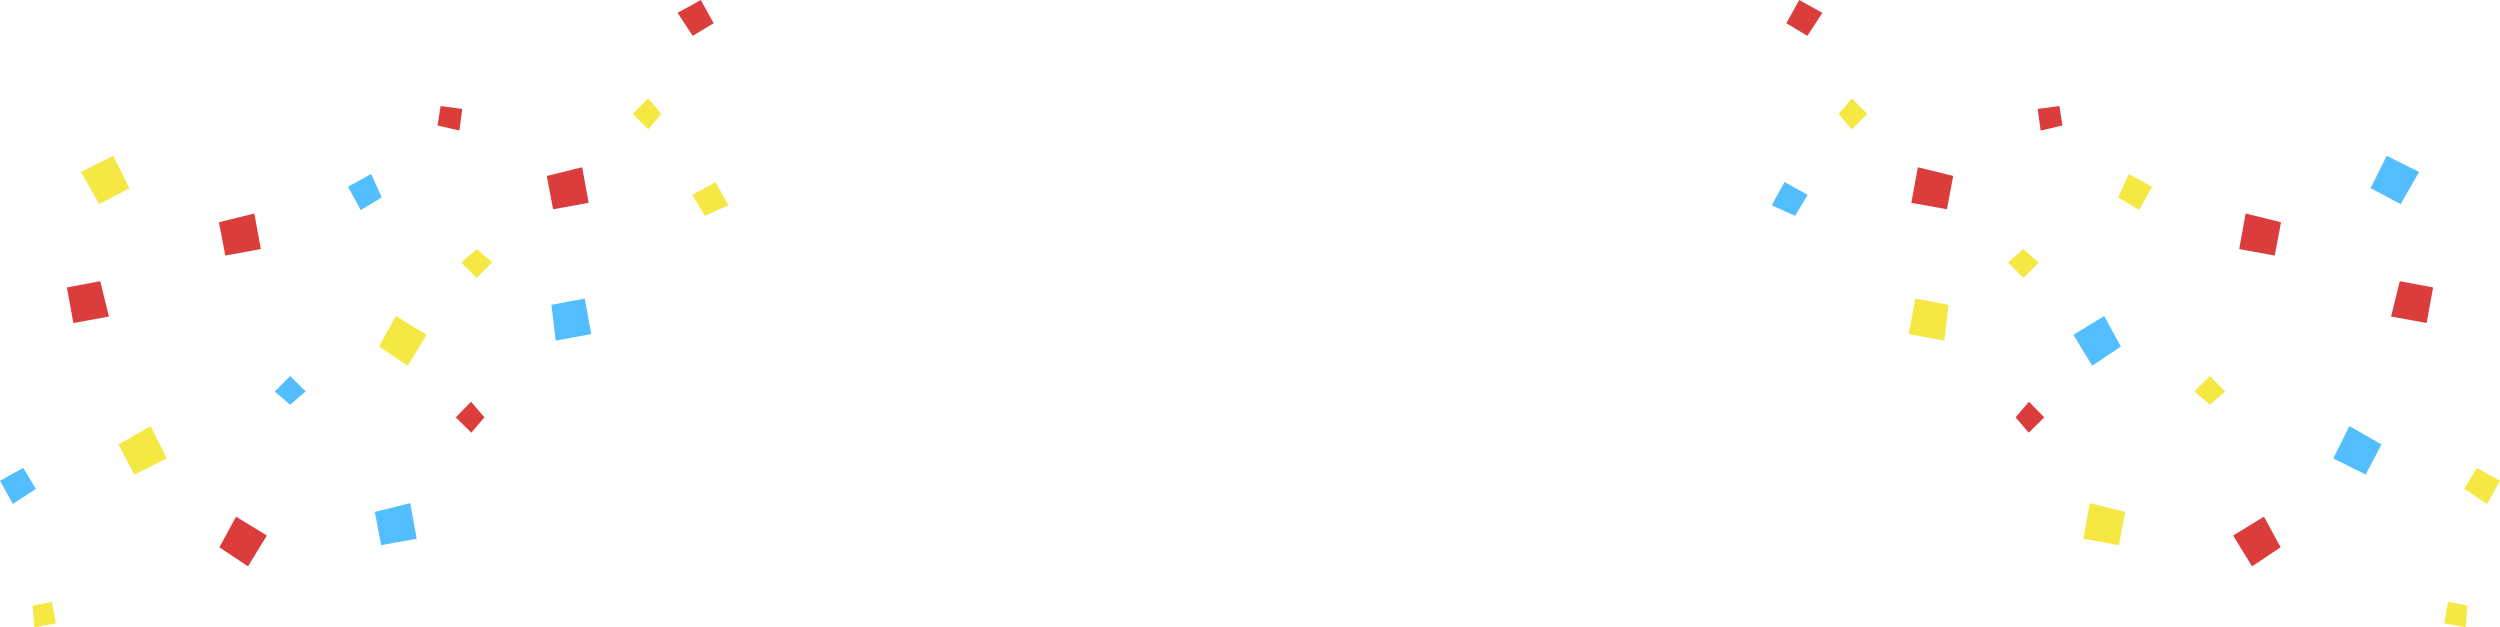 <svg xmlns="http://www.w3.org/2000/svg" width="1130" height="283.525" viewBox="0 0 1130 283.525"><g transform="translate(40)"><path d="M350.194,207.565l16.073-2.929-2.932-16.078L348.273,191.4Z" transform="translate(-139.034 -53.618)" fill="#52bdff"/><path d="M276.353,75.761l9.883,2.3,1.29-9.8-9.8-1.287Z" transform="translate(-118.583 -19.044)" fill="#db3d3c"/><path d="M287.841,260.8l7.032,6.938,5.933-6.949-6.027-7.029Z" transform="translate(-121.849 -72.159)" fill="#db3d3c"/><path d="M291.253,163.406l7.032,6.938,6.945-7.038-6.95-5.93Z" transform="translate(-122.819 -44.751)" fill="#f5e843"/><path d="M173.545,244.564l6.943,5.928,7.033-6.027-7.038-6.94Z" transform="translate(-89.349 -67.542)" fill="#52bdff"/><path d="M399.6,69.191l7.032,6.938,5.933-6.949-6.028-7.029Z" transform="translate(-153.627 -17.673)" fill="#f5e843"/><path d="M20.594,381.8l.766,9.812,9.718-1.771-1.771-9.726Z" transform="translate(-45.856 -108.089)" fill="#f5e843"/><path d="M239.6,336.792l16.067-2.932-2.926-16.078-15.995,3.945Z" transform="translate(-107.319 -90.364)" fill="#52bdff"/><path d="M45.181,196.5l16.073-2.931-3.942-15.985L42.25,180.426Z" transform="translate(-52.014 -50.497)" fill="#db3d3c"/><path d="M348.2,124.632l16.073-2.927-2.927-16.078-15.99,3.94Z" transform="translate(-138.203 -30.036)" fill="#db3d3c"/><path d="M141.153,153.866l16.062-2.931-2.921-16.078L138.3,138.8Z" transform="translate(-79.327 -38.347)" fill="#db3d3c"/><path d="M239.48,213.416l12.925,8.62,8.531-13.938L247,199.566Z" transform="translate(-108.098 -56.748)" fill="#f5e843"/><path d="M138.564,340.17l12.925,8.621,8.532-13.939-13.935-8.532Z" transform="translate(-79.402 -92.791)" fill="#db3d3c"/><path d="M82.025,291.029l14.617-7.3-7.3-14.62-14.528,8.312Z" transform="translate(-61.275 -76.523)" fill="#f5e843"/><path d="M59.421,120.226l13.607-7.212L65.73,98.4l-14.616,7.3Z" transform="translate(-54.535 -27.979)" fill="#f5e843"/><path d="M225.581,126.193l9.474-5.72-4.8-10.578L219.771,115.7Z" transform="translate(-102.493 -31.25)" fill="#52bdff"/><path d="M438.457,0,427.973,5.808l6.819,10.4,9.474-5.721Z" transform="translate(-161.696 0)" fill="#db3d3c"/><path d="M442.969,130.258l10.573-4.8-5.81-10.49-10.484,5.809Z" transform="translate(-164.334 -32.692)" fill="#f5e843"/><path d="M0,301.338l5.81,10.49,10.4-6.819-5.721-9.479Z" transform="translate(-40 -84.036)" fill="#52bdff"/><path d="M1103.515,207.565l-16.073-2.929,2.932-16.078,15.061,2.845Z" transform="translate(-264.675 -53.618)" fill="#f5e843"/><path d="M1180.066,75.761l-9.883,2.3-1.29-9.8,9.8-1.287Z" transform="translate(-287.836 -19.044)" fill="#db3d3c"/><path d="M1167.865,260.8l-7.031,6.938-5.934-6.949,6.027-7.029Z" transform="translate(-283.857 -72.159)" fill="#db3d3c"/><path d="M1164.052,163.406l-7.032,6.938-6.944-7.038,6.95-5.93Z" transform="translate(-282.485 -44.751)" fill="#f5e843"/><path d="M1281.76,244.564l-6.943,5.928-7.033-6.027,7.038-6.94Z" transform="translate(-315.956 -67.542)" fill="#f5e843"/><path d="M1056.111,69.191l-7.032,6.938-5.933-6.949,6.028-7.029Z" transform="translate(-252.079 -17.673)" fill="#f5e843"/><path d="M1425.613,389.842l9.718,1.771.766-9.811-8.713-1.685Z" transform="translate(-360.836 -108.088)" fill="#f5e843"/><path d="M1213.744,336.792l-16.068-2.932,2.927-16.078,15.995,3.945Z" transform="translate(-296.021 -90.364)" fill="#f5e843"/><path d="M1408.126,196.5l-16.073-2.932,3.943-15.984,15.062,2.843Z" transform="translate(-351.293 -50.497)" fill="#db3d3c"/><path d="M1105.146,124.632l-16.073-2.927L1092,105.627l15.99,3.94Z" transform="translate(-265.139 -30.036)" fill="#db3d3c"/><path d="M1312.191,153.866l-16.062-2.931,2.921-16.078,15.99,3.943Z" transform="translate(-324.016 -38.347)" fill="#db3d3c"/><path d="M1212.852,213.416l-12.925,8.62L1191.4,208.1l13.935-8.532Z" transform="translate(-294.235 -56.748)" fill="#52bdff"/><path d="M1313.768,340.17l-12.924,8.621-8.532-13.939,13.935-8.531Z" transform="translate(-322.931 -92.792)" fill="#db3d3c"/><path d="M1370.161,291.029l-14.617-7.3,7.3-14.62,14.528,8.312Z" transform="translate(-340.912 -76.523)" fill="#52bdff"/><path d="M1392.731,120.226l-13.606-7.212,7.3-14.619,14.616,7.3Z" transform="translate(-347.617 -27.979)" fill="#52bdff"/><path d="M1229.2,126.193l-9.474-5.72,4.8-10.578,10.485,5.808Z" transform="translate(-302.292 -31.25)" fill="#f5e843"/><path d="M1015.926,0l-5.809,10.489,9.474,5.721,6.819-10.4Z" transform="translate(-242.687 0)" fill="#db3d3c"/><path d="M1011.415,130.258l-10.573-4.8,5.81-10.49,10.484,5.809Z" transform="translate(-240.05 -32.692)" fill="#52bdff"/><path d="M1438.214,305.008l10.4,6.819,5.81-10.49-10.484-5.808Z" transform="translate(-364.419 -84.036)" fill="#f5e843"/></g></svg>